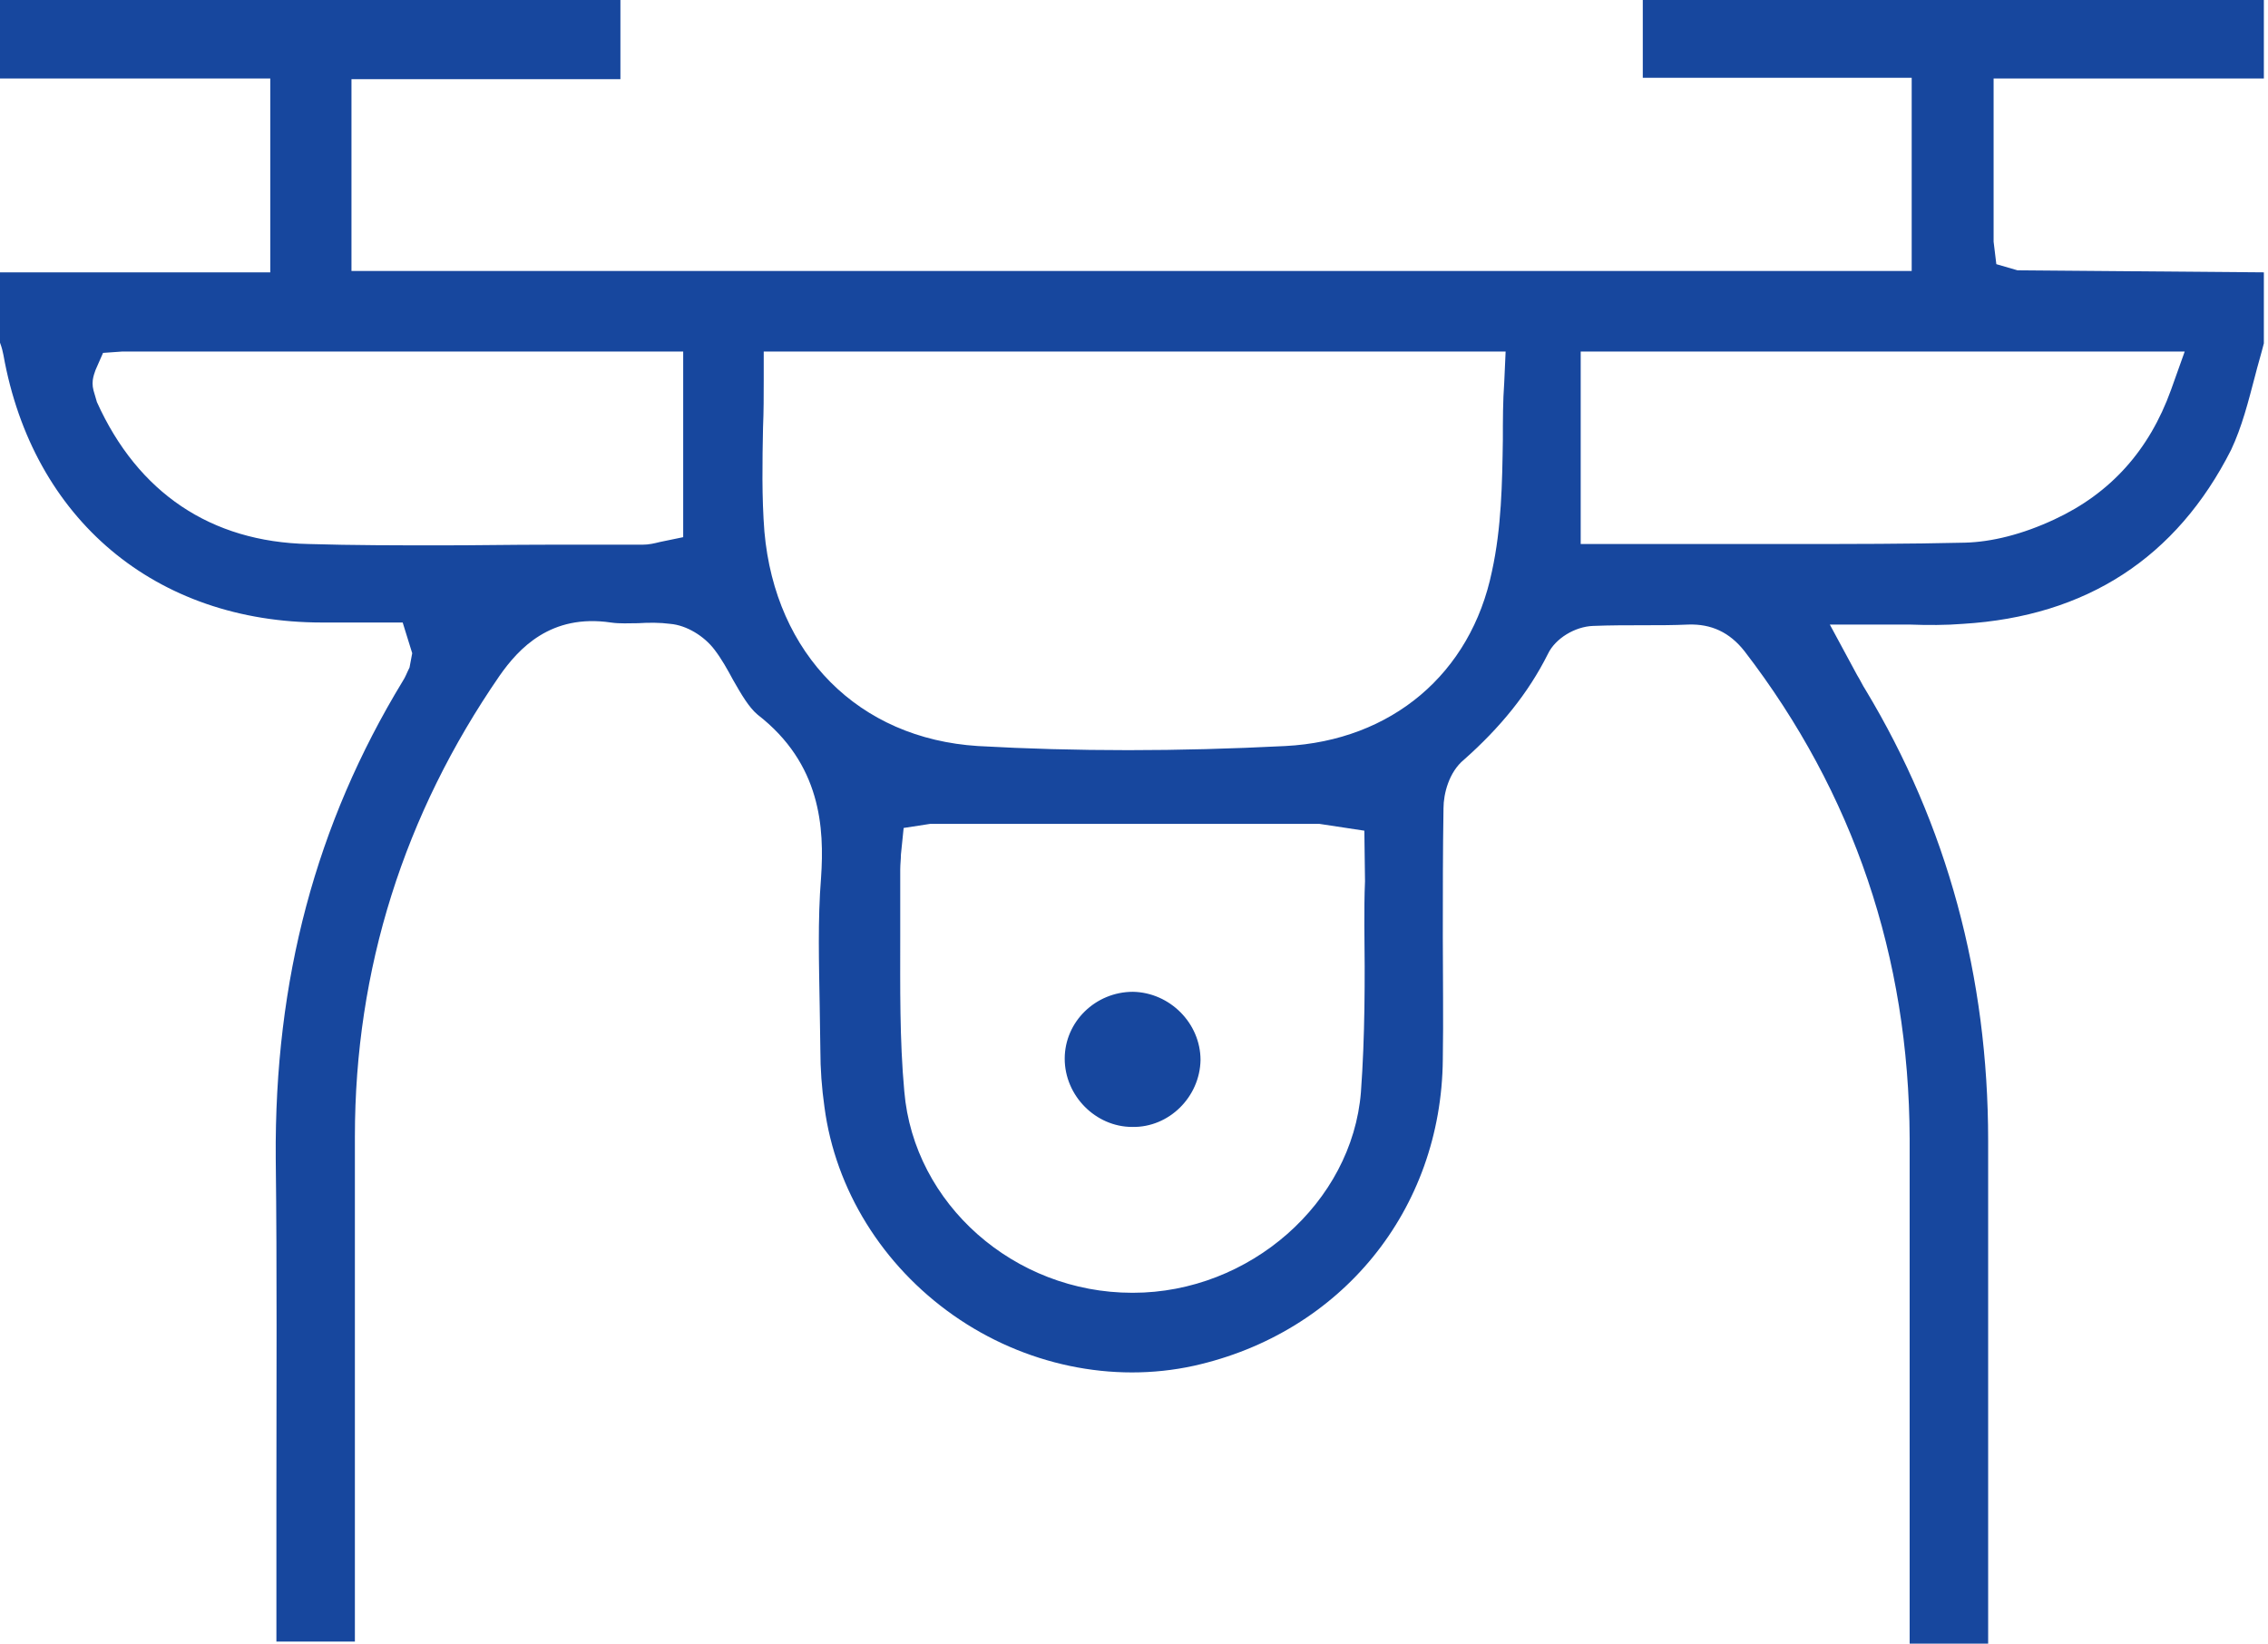 <svg width="69" height="50" viewBox="0 0 69 50" fill="none" xmlns="http://www.w3.org/2000/svg">
<path d="M66.051 11.856C65.386 13.704 64.203 15.012 62.5 15.802C61.524 16.258 60.59 16.487 59.78 16.508C58.036 16.549 56.312 16.549 54.568 16.549C53.634 16.549 52.72 16.549 51.786 16.549H48.09V10.694H66.466L66.051 11.856ZM45.764 11.628C45.722 12.209 45.722 12.791 45.722 13.372C45.702 14.701 45.681 16.051 45.39 17.38C44.747 20.494 42.338 22.529 39.099 22.695C37.458 22.778 35.88 22.82 34.323 22.82C32.745 22.82 31.229 22.778 29.755 22.695C26.121 22.467 23.588 19.913 23.256 16.175C23.173 15.116 23.194 14.037 23.214 12.998C23.235 12.521 23.235 12.043 23.235 11.566V10.694H45.806L45.764 11.628ZM41.508 28.135C41.528 29.797 41.528 31.52 41.404 33.223C41.134 36.586 38.019 39.327 34.468 39.327H34.448C30.855 39.327 27.803 36.628 27.512 33.202C27.367 31.624 27.388 30.025 27.388 28.468C27.388 27.803 27.388 27.118 27.388 26.453C27.388 26.287 27.409 26.142 27.409 25.997L27.492 25.187L28.302 25.062H40.137L41.508 25.27L41.528 26.806C41.508 27.263 41.508 27.699 41.508 28.135ZM20.785 16.341L20.079 16.487C19.913 16.528 19.747 16.57 19.539 16.57H16.611C15.552 16.57 14.514 16.59 13.455 16.59C12.105 16.59 10.735 16.59 9.385 16.549C6.416 16.487 4.194 14.992 2.948 12.23L2.845 11.877C2.762 11.566 2.886 11.337 2.907 11.254L3.135 10.735L3.717 10.694H20.785V16.341ZM68.605 11.441C68.688 11.109 68.791 10.777 68.874 10.444V8.285L61.379 8.223L60.735 8.036L60.652 7.351V2.388H68.874V0H49.979V2.367H58.16V8.243H10.693V2.409H18.875V0H0V2.388H8.223V8.285H0V10.424C0.062 10.59 0.083 10.694 0.104 10.797C0.997 15.802 4.734 18.937 9.801 18.937H12.251L12.541 19.871L12.459 20.307C12.375 20.473 12.334 20.598 12.251 20.723C9.614 25.062 8.347 29.797 8.389 35.237C8.43 38.642 8.409 42.068 8.409 45.473V49.938H10.797V34.572C10.797 29.485 12.292 24.772 15.199 20.556C15.781 19.726 16.756 18.667 18.584 18.937C18.854 18.978 19.145 18.958 19.414 18.958C19.747 18.937 20.079 18.937 20.39 18.978C20.889 19.02 21.428 19.352 21.74 19.767C21.948 20.037 22.134 20.37 22.301 20.681C22.55 21.117 22.778 21.512 23.048 21.74C24.979 23.235 25.083 25.187 24.979 26.703C24.875 27.99 24.917 29.319 24.938 30.606L24.958 31.935C24.958 32.517 25 33.098 25.083 33.679C25.415 36.192 26.848 38.497 29.007 40.013C31.167 41.528 33.846 42.089 36.316 41.549C40.801 40.552 43.854 36.815 43.895 32.226C43.916 30.98 43.895 29.734 43.895 28.509C43.895 27.201 43.895 25.893 43.916 24.585C43.916 24.149 44.082 23.484 44.539 23.11C45.639 22.135 46.491 21.096 47.093 19.892C47.321 19.415 47.923 19.061 48.463 19.041C48.983 19.02 49.502 19.02 50.021 19.02C50.477 19.02 50.914 19.02 51.37 18.999C52.056 18.978 52.616 19.228 53.073 19.809C56.395 24.128 58.077 29.111 58.098 34.635V45.723V50H60.486V34.697C60.486 29.713 59.24 25.104 56.748 20.972C56.665 20.847 56.603 20.702 56.499 20.536L55.669 18.999H58.077C58.659 19.02 59.198 19.02 59.718 18.978C63.476 18.75 66.217 16.964 67.878 13.684C68.21 12.978 68.397 12.23 68.605 11.441Z" fill="#17479E"/>
<path d="M34.469 30.171C35.59 30.192 36.524 31.126 36.524 32.247C36.504 33.368 35.569 34.303 34.448 34.282C33.327 34.282 32.392 33.327 32.392 32.206C32.392 31.084 33.327 30.171 34.469 30.171Z" fill="#17479E"/>
</svg>
